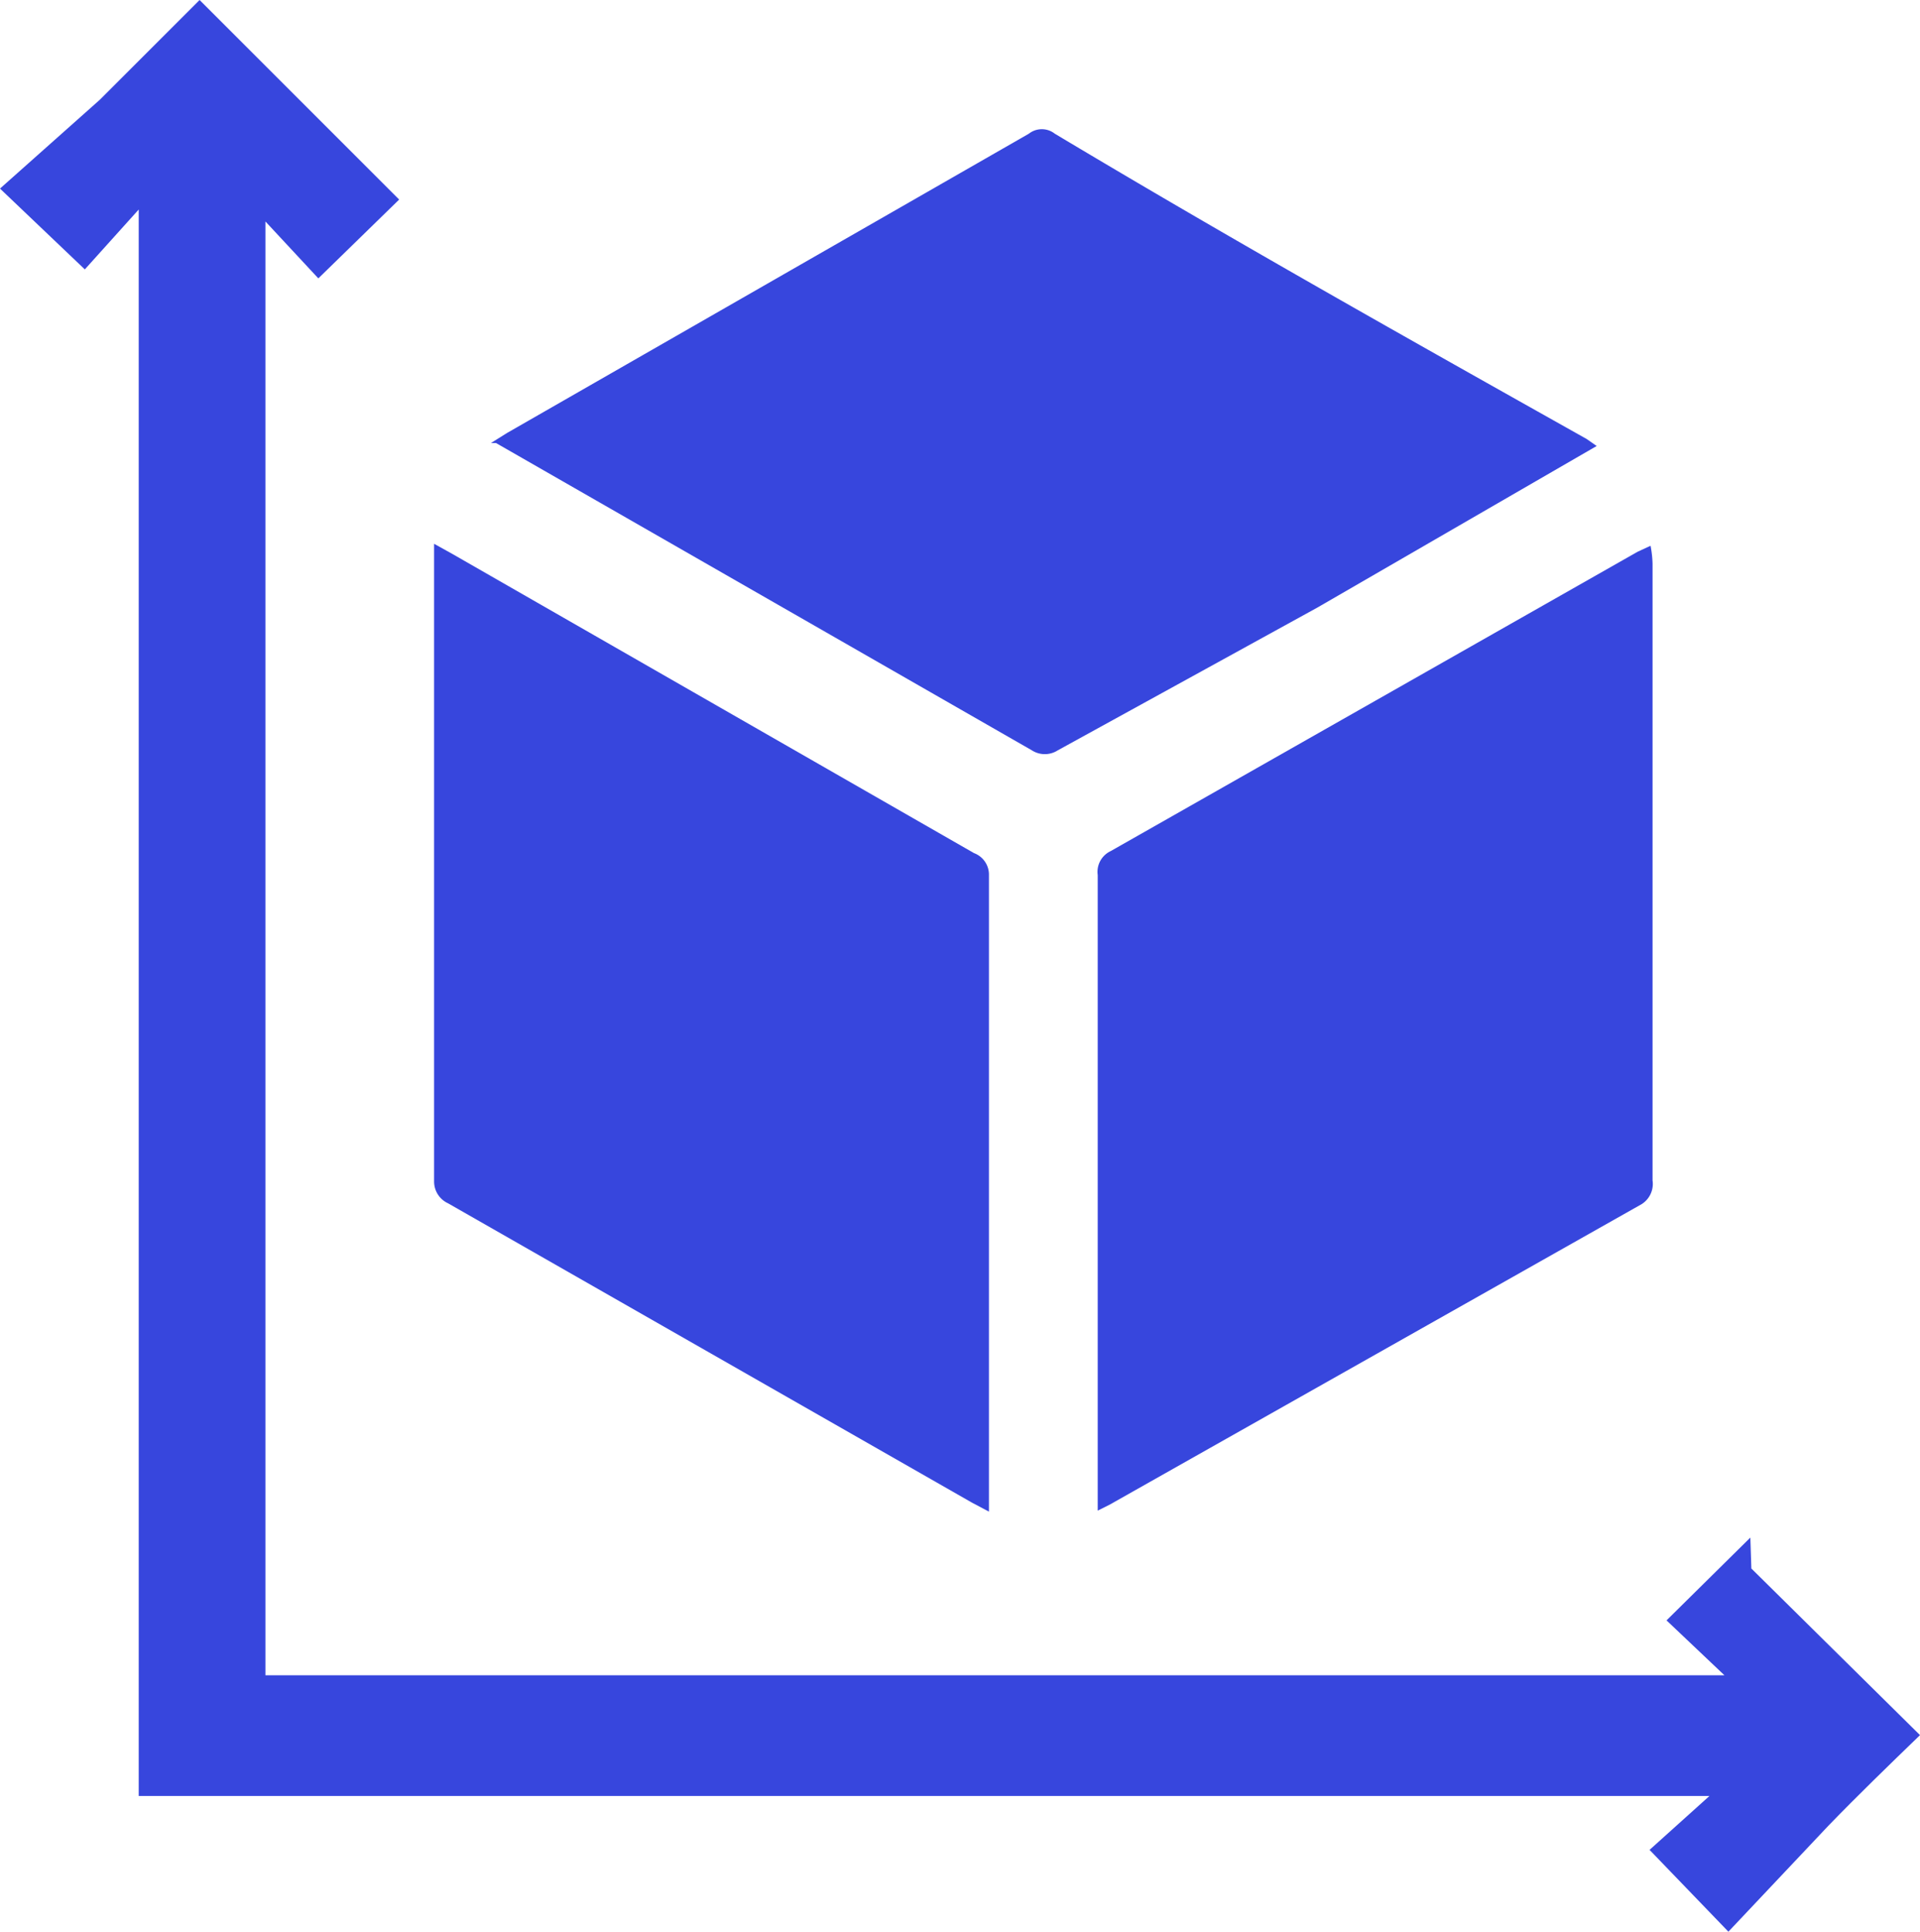 <?xml version="1.0" encoding="UTF-8"?> <svg xmlns="http://www.w3.org/2000/svg" viewBox="0 0 19.24 19.36"><defs><style>.cls-1{fill:#3746dd;}</style></defs><g id="Layer_2" data-name="Layer 2"><g id="Layer_1-2" data-name="Layer 1"><path class="cls-1" d="M17.54,15.41l-.84.83.58.55H2.66V2.22h0l.53.57L4,2,2,0l-1,1L0,1.89H0l.85.81.54-.6h0V18H17.13V18l-.6.54.79.82h0l1-1.06c.3-.31.61-.61.92-.91h0l-1.69-1.67Z"></path><path class="cls-1" d="M9.76,8.55l-5.23-3-.18-.1v6.39a.24.24,0,0,0,.14.22l5.25,3,.17.09V8.76A.23.23,0,0,0,9.76,8.55Z"></path><path class="cls-1" d="M16.54,5.47l-.13.06-5.28,3a.23.23,0,0,0-.13.24v6.37l.12-.06,5.31-3a.24.24,0,0,0,.13-.25V5.65A1.1,1.1,0,0,0,16.54,5.47Z"></path><path class="cls-1" d="M16,4.47l-.1-.07c-1.78-1-3.56-2-5.33-3.06a.21.21,0,0,0-.26,0l-5.23,3-.16.1.05,0,5.37,3.08a.24.24,0,0,0,.26,0L13.2,6.09Z"></path></g></g></svg> 